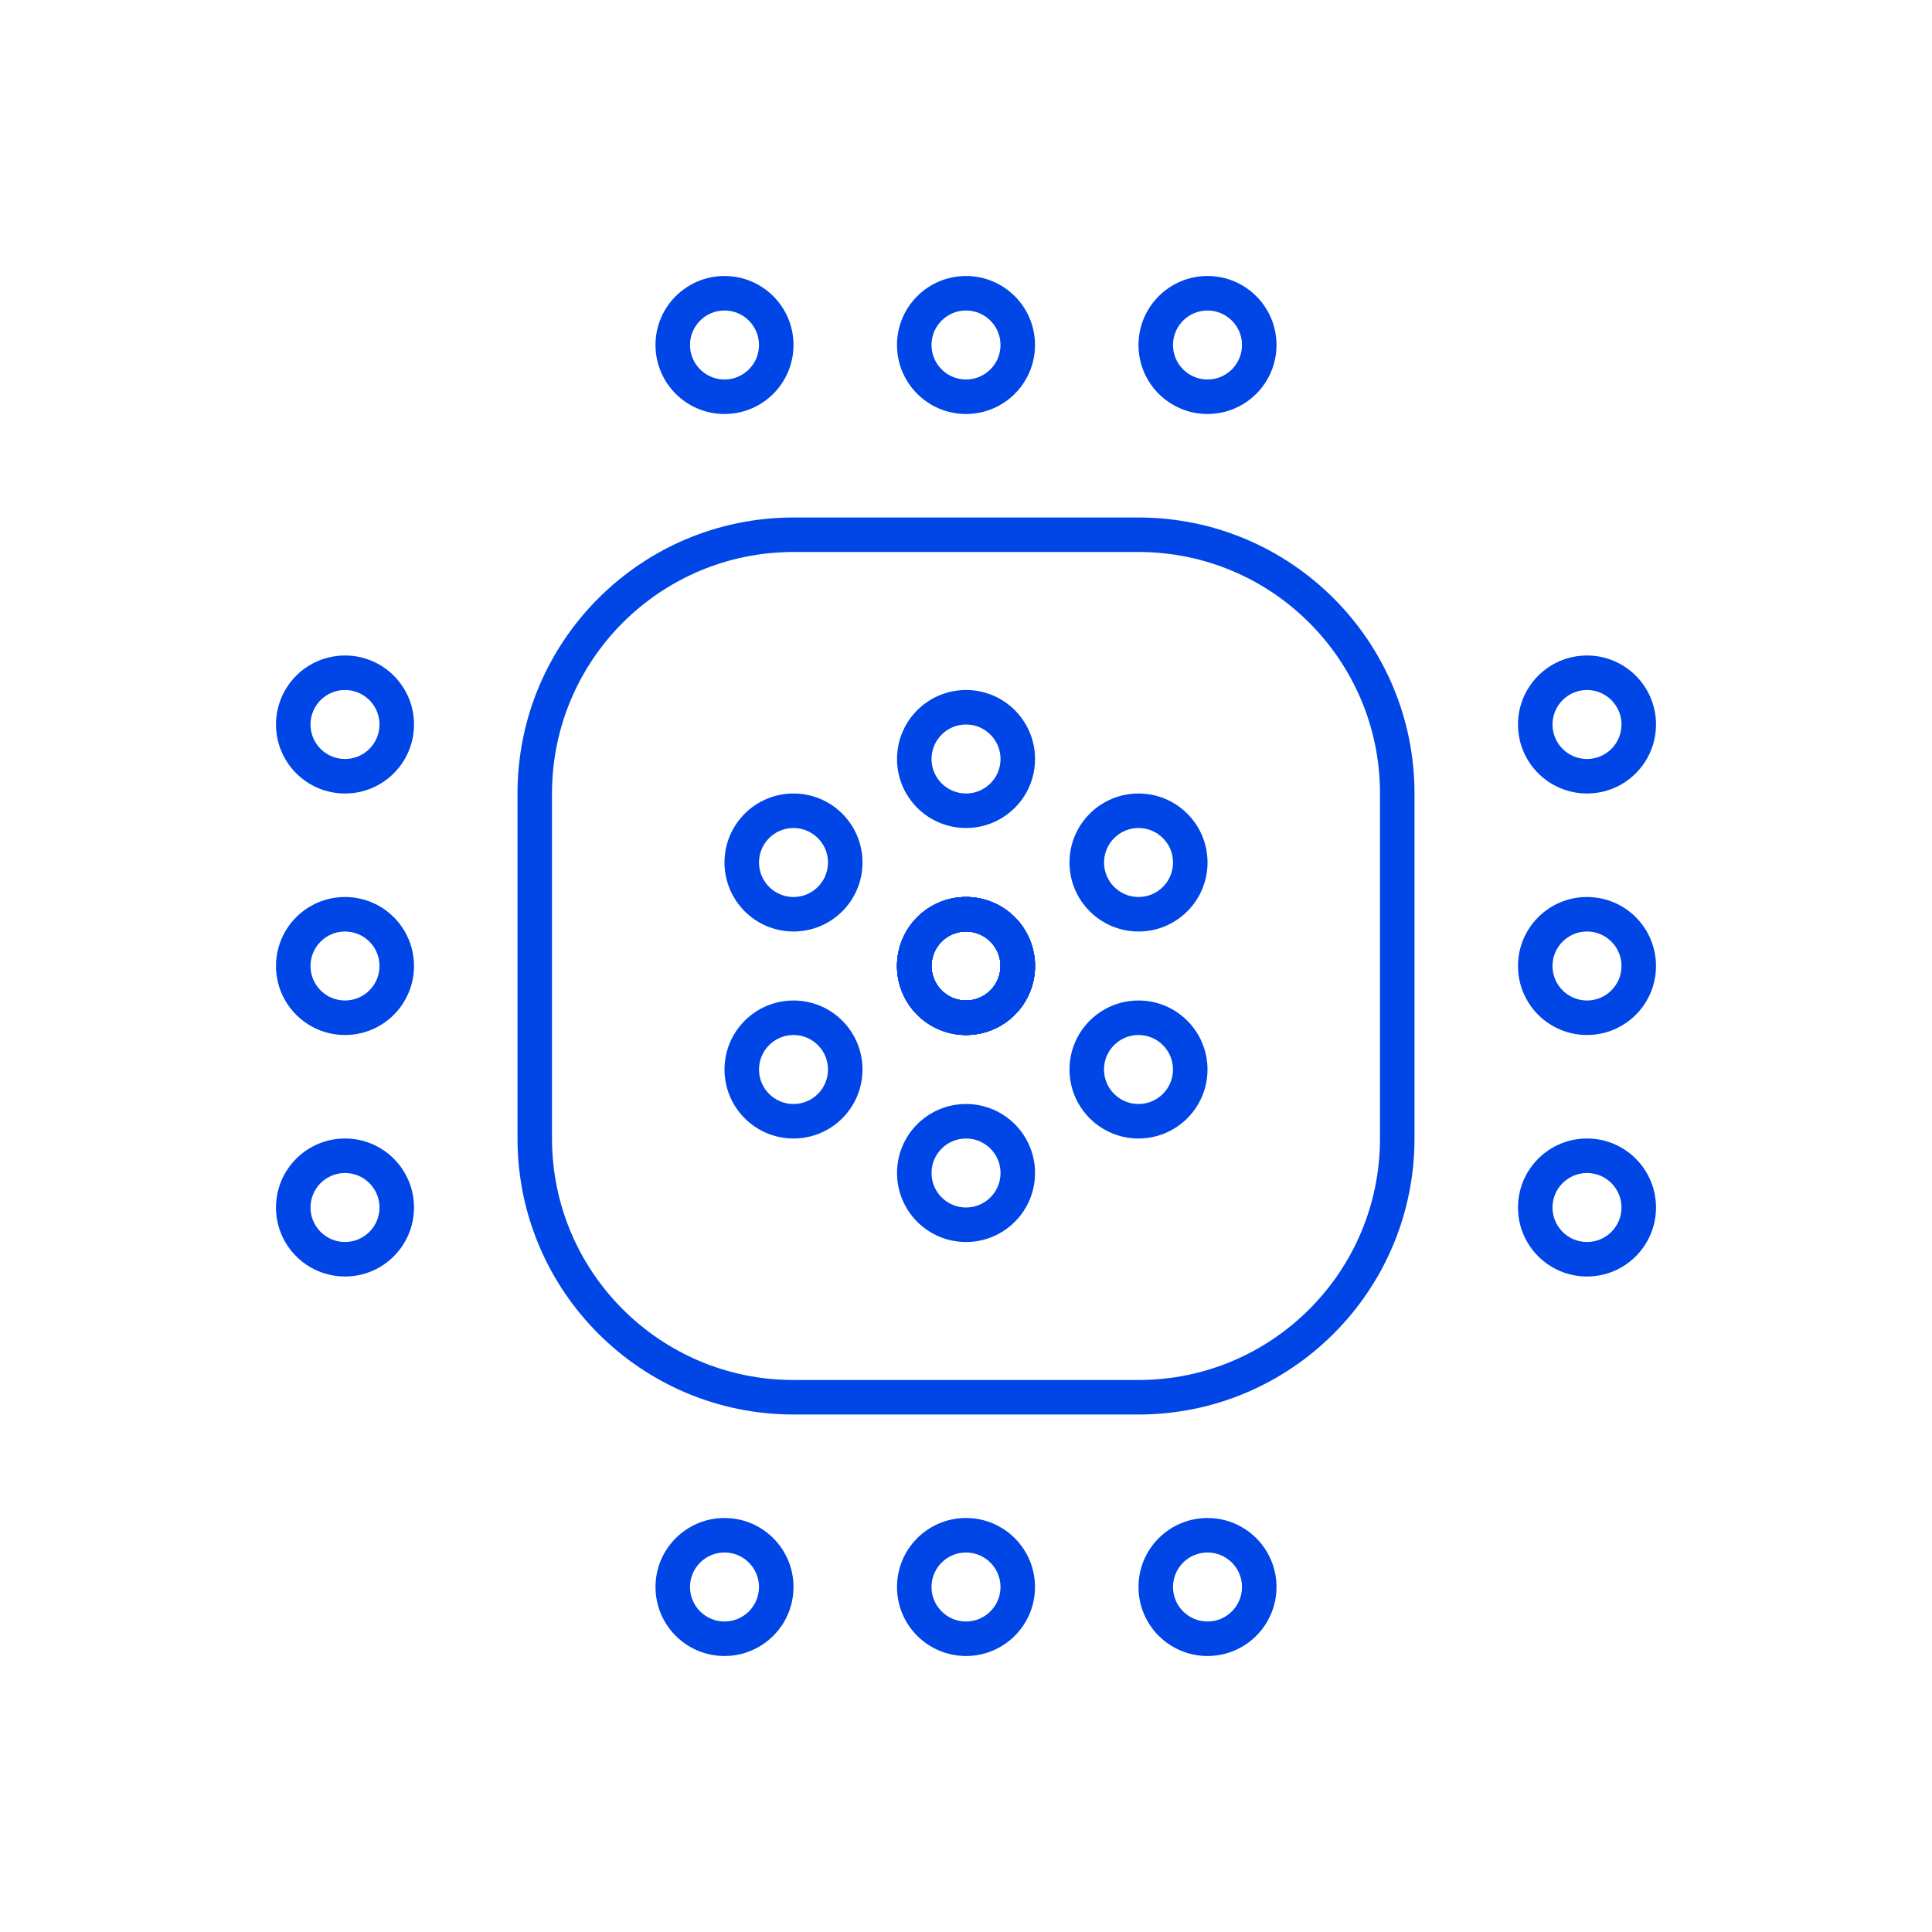 <svg width="56" height="56" viewBox="0 0 56 56" fill="none" xmlns="http://www.w3.org/2000/svg">
<path fill-rule="evenodd" clip-rule="evenodd" d="M10 22C10.552 22 11 21.552 11 21C11 20.448 10.552 20 10 20C9.448 20 9 20.448 9 21C9 21.552 9.448 22 10 22ZM10 23C11.105 23 12 22.105 12 21C12 19.895 11.105 19 10 19C8.895 19 8 19.895 8 21C8 22.105 8.895 23 10 23Z" fill="#0045E6"/>
<path fill-rule="evenodd" clip-rule="evenodd" d="M10 29C10.552 29 11 28.552 11 28C11 27.448 10.552 27 10 27C9.448 27 9 27.448 9 28C9 28.552 9.448 29 10 29ZM10 30C11.105 30 12 29.105 12 28C12 26.895 11.105 26 10 26C8.895 26 8 26.895 8 28C8 29.105 8.895 30 10 30Z" fill="#0045E6"/>
<path fill-rule="evenodd" clip-rule="evenodd" d="M10 36C10.552 36 11 35.552 11 35C11 34.448 10.552 34 10 34C9.448 34 9 34.448 9 35C9 35.552 9.448 36 10 36ZM10 37C11.105 37 12 36.105 12 35C12 33.895 11.105 33 10 33C8.895 33 8 33.895 8 35C8 36.105 8.895 37 10 37Z" fill="#0045E6"/>
<path fill-rule="evenodd" clip-rule="evenodd" d="M46 22C46.552 22 47 21.552 47 21C47 20.448 46.552 20 46 20C45.448 20 45 20.448 45 21C45 21.552 45.448 22 46 22ZM46 23C47.105 23 48 22.105 48 21C48 19.895 47.105 19 46 19C44.895 19 44 19.895 44 21C44 22.105 44.895 23 46 23Z" fill="#0045E6"/>
<path fill-rule="evenodd" clip-rule="evenodd" d="M46 29C46.552 29 47 28.552 47 28C47 27.448 46.552 27 46 27C45.448 27 45 27.448 45 28C45 28.552 45.448 29 46 29ZM46 30C47.105 30 48 29.105 48 28C48 26.895 47.105 26 46 26C44.895 26 44 26.895 44 28C44 29.105 44.895 30 46 30Z" fill="#0045E6"/>
<path fill-rule="evenodd" clip-rule="evenodd" d="M46 36C46.552 36 47 35.552 47 35C47 34.448 46.552 34 46 34C45.448 34 45 34.448 45 35C45 35.552 45.448 36 46 36ZM46 37C47.105 37 48 36.105 48 35C48 33.895 47.105 33 46 33C44.895 33 44 33.895 44 35C44 36.105 44.895 37 46 37Z" fill="#0045E6"/>
<path fill-rule="evenodd" clip-rule="evenodd" d="M34 10C34 10.552 34.448 11 35 11C35.552 11 36 10.552 36 10C36 9.448 35.552 9 35 9C34.448 9 34 9.448 34 10ZM33 10C33 11.105 33.895 12 35 12C36.105 12 37 11.105 37 10C37 8.895 36.105 8 35 8C33.895 8 33 8.895 33 10Z" fill="#0045E6"/>
<path fill-rule="evenodd" clip-rule="evenodd" d="M27 10C27 10.552 27.448 11 28 11C28.552 11 29 10.552 29 10C29 9.448 28.552 9 28 9C27.448 9 27 9.448 27 10ZM26 10C26 11.105 26.895 12 28 12C29.105 12 30 11.105 30 10C30 8.895 29.105 8 28 8C26.895 8 26 8.895 26 10Z" fill="#0045E6"/>
<path fill-rule="evenodd" clip-rule="evenodd" d="M20 10C20 10.552 20.448 11 21 11C21.552 11 22 10.552 22 10C22 9.448 21.552 9 21 9C20.448 9 20 9.448 20 10ZM19 10C19 11.105 19.895 12 21 12C22.105 12 23 11.105 23 10C23 8.895 22.105 8 21 8C19.895 8 19 8.895 19 10Z" fill="#0045E6"/>
<path fill-rule="evenodd" clip-rule="evenodd" d="M34 46C34 46.552 34.448 47 35 47C35.552 47 36 46.552 36 46C36 45.448 35.552 45 35 45C34.448 45 34 45.448 34 46ZM33 46C33 47.105 33.895 48 35 48C36.105 48 37 47.105 37 46C37 44.895 36.105 44 35 44C33.895 44 33 44.895 33 46Z" fill="#0045E6"/>
<path fill-rule="evenodd" clip-rule="evenodd" d="M27 46C27 46.552 27.448 47 28 47C28.552 47 29 46.552 29 46C29 45.448 28.552 45 28 45C27.448 45 27 45.448 27 46ZM26 46C26 47.105 26.895 48 28 48C29.105 48 30 47.105 30 46C30 44.895 29.105 44 28 44C26.895 44 26 44.895 26 46Z" fill="#0045E6"/>
<path fill-rule="evenodd" clip-rule="evenodd" d="M20 46C20 46.552 20.448 47 21 47C21.552 47 22 46.552 22 46C22 45.448 21.552 45 21 45C20.448 45 20 45.448 20 46ZM19 46C19 47.105 19.895 48 21 48C22.105 48 23 47.105 23 46C23 44.895 22.105 44 21 44C19.895 44 19 44.895 19 46Z" fill="#0045E6"/>
<path fill-rule="evenodd" clip-rule="evenodd" d="M33 16H23C19.134 16 16 19.134 16 23V33C16 36.866 19.134 40 23 40H33C36.866 40 40 36.866 40 33V23C40 19.134 36.866 16 33 16ZM23 15C18.582 15 15 18.582 15 23V33C15 37.418 18.582 41 23 41H33C37.418 41 41 37.418 41 33V23C41 18.582 37.418 15 33 15H23Z" fill="#0045E6"/>
<path fill-rule="evenodd" clip-rule="evenodd" d="M28.001 23C28.553 23 29.001 22.552 29.001 22C29.001 21.448 28.553 21 28.001 21C27.448 21 27.001 21.448 27.001 22C27.001 22.552 27.448 23 28.001 23ZM28.001 24C29.105 24 30.001 23.105 30.001 22C30.001 20.895 29.105 20 28.001 20C26.896 20 26.001 20.895 26.001 22C26.001 23.105 26.896 24 28.001 24Z" fill="#0045E6"/>
<path fill-rule="evenodd" clip-rule="evenodd" d="M28.001 35C28.553 35 29.001 34.552 29.001 34C29.001 33.448 28.553 33 28.001 33C27.448 33 27.001 33.448 27.001 34C27.001 34.552 27.448 35 28.001 35ZM28.001 36C29.105 36 30.001 35.105 30.001 34C30.001 32.895 29.105 32 28.001 32C26.896 32 26.001 32.895 26.001 34C26.001 35.105 26.896 36 28.001 36Z" fill="#0045E6"/>
<path fill-rule="evenodd" clip-rule="evenodd" d="M28.001 29C28.553 29 29.001 28.552 29.001 28C29.001 27.448 28.553 27 28.001 27C27.448 27 27.001 27.448 27.001 28C27.001 28.552 27.448 29 28.001 29ZM28.001 30C29.105 30 30.001 29.105 30.001 28C30.001 26.895 29.105 26 28.001 26C26.896 26 26.001 26.895 26.001 28C26.001 29.105 26.896 30 28.001 30Z" fill="#0045E6"/>
<path fill-rule="evenodd" clip-rule="evenodd" d="M27.001 28C27.001 28.552 27.448 29 28.001 29C28.553 29 29.001 28.552 29.001 28C29.001 27.448 28.553 27 28.001 27C27.448 27 27.001 27.448 27.001 28ZM26.001 28C26.001 29.105 26.896 30 28.001 30C29.105 30 30.001 29.105 30.001 28C30.001 26.895 29.105 26 28.001 26C26.896 26 26.001 26.895 26.001 28Z" fill="#0045E6"/>
<path fill-rule="evenodd" clip-rule="evenodd" d="M32.001 25C32.001 25.552 32.448 26 33.001 26C33.553 26 34.001 25.552 34.001 25C34.001 24.448 33.553 24 33.001 24C32.448 24 32.001 24.448 32.001 25ZM31 25C31 26.105 31.896 27 33.001 27C34.105 27 35.001 26.105 35.001 25C35.001 23.895 34.105 23 33.001 23C31.896 23 31 23.895 31 25Z" fill="#0045E6"/>
<path fill-rule="evenodd" clip-rule="evenodd" d="M22 31C22 31.552 22.448 32 23 32C23.553 32 24 31.552 24 31C24 30.448 23.553 30 23 30C22.448 30 22 30.448 22 31ZM21 31C21 32.105 21.896 33 23 33C24.105 33 25 32.105 25 31C25 29.895 24.105 29 23 29C21.896 29 21 29.895 21 31Z" fill="#0045E6"/>
<path fill-rule="evenodd" clip-rule="evenodd" d="M27.134 28.5C27.41 28.978 28.022 29.142 28.5 28.866C28.979 28.59 29.142 27.978 28.866 27.5C28.59 27.022 27.979 26.858 27.5 27.134C27.022 27.41 26.858 28.022 27.134 28.5ZM26.268 29C26.82 29.957 28.044 30.284 29 29.732C29.957 29.18 30.285 27.957 29.732 27C29.18 26.043 27.957 25.716 27 26.268C26.044 26.82 25.716 28.043 26.268 29Z" fill="#0045E6"/>
<path fill-rule="evenodd" clip-rule="evenodd" d="M27.5 28.866C27.979 29.142 28.59 28.978 28.866 28.5C29.142 28.022 28.979 27.41 28.5 27.134C28.022 26.858 27.41 27.022 27.134 27.5C26.858 27.978 27.022 28.59 27.5 28.866ZM27 29.732C27.957 30.284 29.18 29.957 29.732 29C30.285 28.043 29.957 26.82 29 26.268C28.044 25.716 26.82 26.043 26.268 27C25.716 27.957 26.044 29.18 27 29.732Z" fill="#0045E6"/>
<path fill-rule="evenodd" clip-rule="evenodd" d="M24 25C24 25.552 23.552 26 23 26C22.448 26 22 25.552 22 25C22 24.448 22.448 24 23 24C23.552 24 24 24.448 24 25ZM25 25C25 26.105 24.105 27 23 27C21.895 27 21 26.105 21 25C21 23.895 21.895 23 23 23C24.105 23 25 23.895 25 25Z" fill="#0045E6"/>
<path fill-rule="evenodd" clip-rule="evenodd" d="M34 31C34 31.552 33.552 32 33 32C32.447 32 32 31.552 32 31C32 30.448 32.447 30 33 30C33.552 30 34 30.448 34 31ZM35 31C35 32.105 34.104 33 33 33C31.895 33 31 32.105 31 31C31 29.895 31.895 29 33 29C34.104 29 35 29.895 35 31Z" fill="#0045E6"/>
<path fill-rule="evenodd" clip-rule="evenodd" d="M28.866 28.5C28.59 28.978 27.979 29.142 27.5 28.866C27.022 28.59 26.858 27.978 27.134 27.5C27.41 27.022 28.022 26.858 28.5 27.134C28.979 27.41 29.142 28.022 28.866 28.5ZM29.732 29C29.18 29.957 27.957 30.284 27 29.732C26.044 29.18 25.716 27.957 26.268 27C26.82 26.043 28.044 25.716 29 26.268C29.957 26.82 30.285 28.043 29.732 29Z" fill="#0045E6"/>
<path fill-rule="evenodd" clip-rule="evenodd" d="M28.5 28.866C28.022 29.142 27.41 28.978 27.134 28.5C26.858 28.022 27.022 27.41 27.5 27.134C27.979 26.858 28.59 27.022 28.866 27.5C29.142 27.978 28.979 28.59 28.5 28.866ZM29 29.732C28.044 30.284 26.82 29.957 26.268 29C25.716 28.043 26.044 26.82 27 26.268C27.957 25.716 29.18 26.043 29.732 27C30.285 27.957 29.957 29.18 29 29.732Z" fill="#0045E6"/>
</svg>
